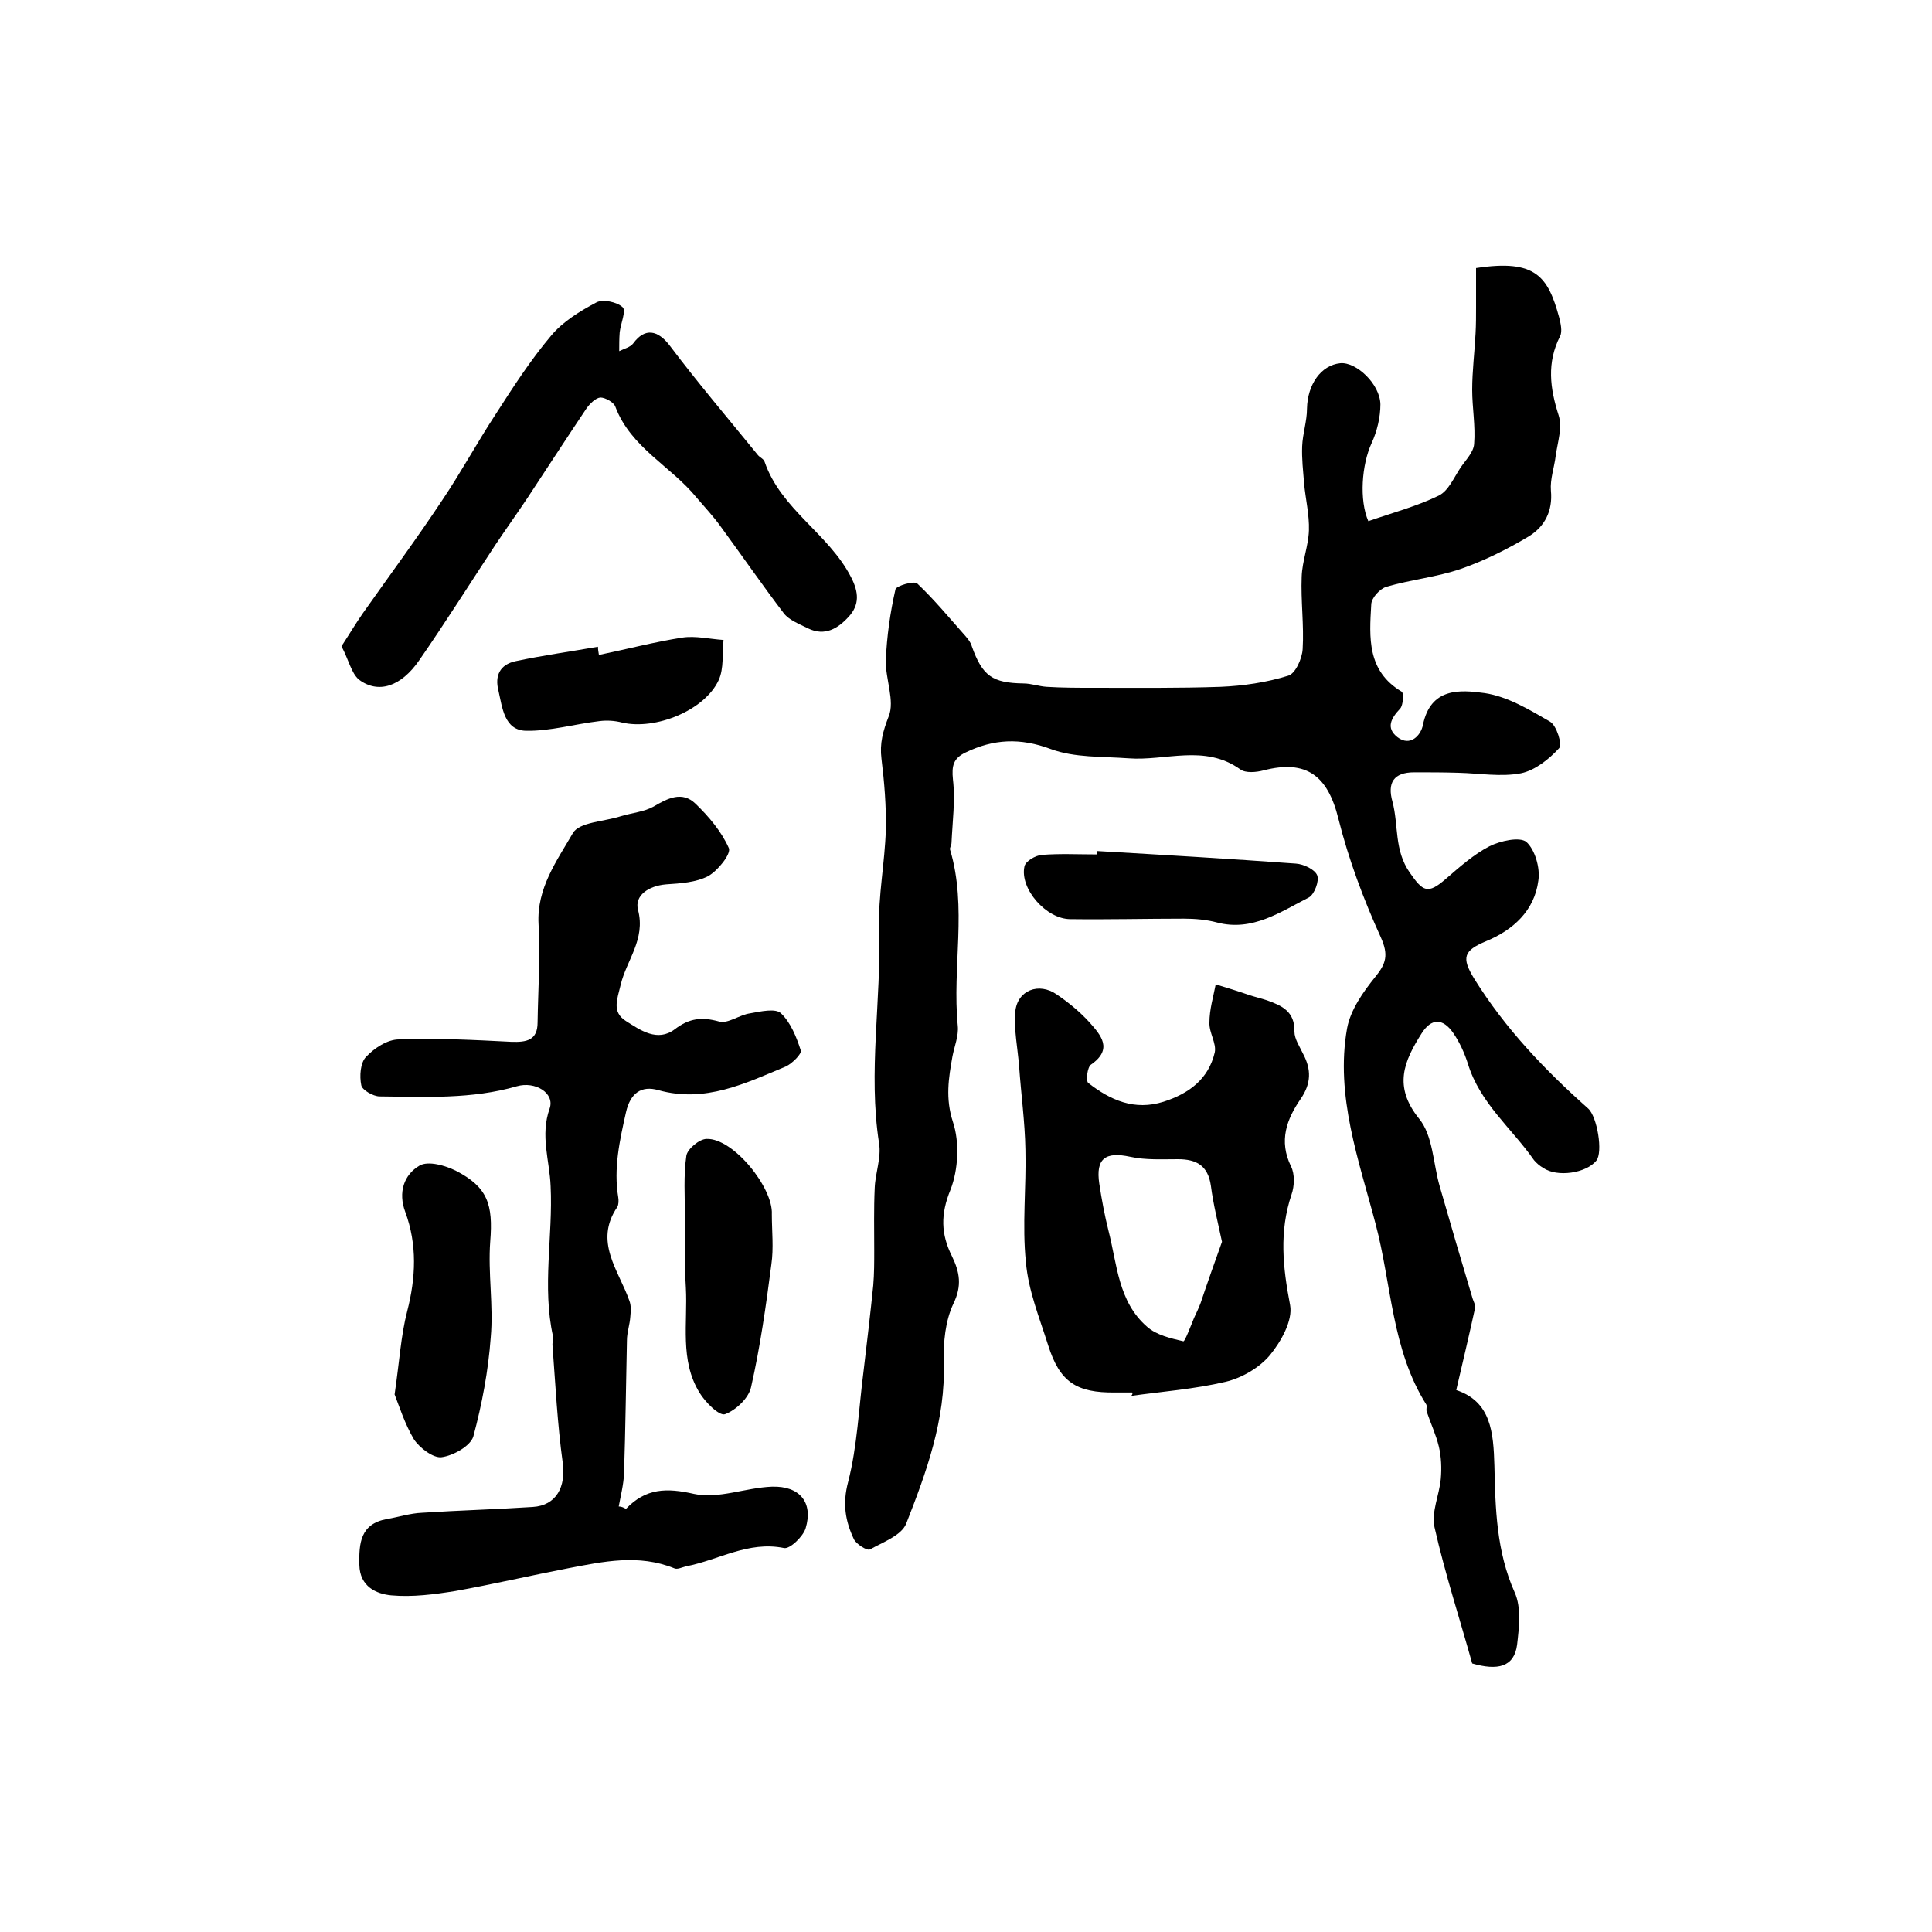 <?xml version="1.0" encoding="utf-8"?>
<!-- Generator: Adobe Illustrator 22.0.0, SVG Export Plug-In . SVG Version: 6.00 Build 0)  -->
<svg version="1.1" id="图层_1" xmlns="http://www.w3.org/2000/svg" xmlns:xlink="http://www.w3.org/1999/xlink" x="0px" y="0px"
	 viewBox="0 0 400 400" style="enable-background:new 0 0 400 400;" xml:space="preserve">
<style type="text/css">
	.st0{fill:#FFFFFF;}
</style>
<g>
	
	<path d="M283.3,107.9c5.2-1.8,10.1-3.1,14.6-5.3c2-1,3.1-3.7,4.5-5.8c1.1-1.6,2.7-3.2,2.8-4.9c0.3-3.7-0.4-7.5-0.4-11.2
		c0-3.9,0.5-7.8,0.7-11.7c0.1-1.8,0.1-3.6,0.1-5.4c0-2.7,0-5.5,0-8.1c12.4-1.9,14.9,1.8,17.2,10.2c0.3,1.2,0.7,2.9,0.2,3.9
		c-2.8,5.5-2.1,10.8-0.3,16.4c0.8,2.5-0.2,5.5-0.6,8.3c-0.3,2.5-1.2,4.9-1,7.3c0.4,4.2-1.3,7.4-4.5,9.4c-4.5,2.7-9.3,5.1-14.2,6.8
		c-5,1.7-10.3,2.2-15.4,3.7c-1.3,0.4-3.1,2.3-3.1,3.7c-0.4,6.8-0.9,13.7,6.3,18c0.5,0.3,0.3,2.8-0.3,3.5c-1.9,2-3,4-0.6,5.9
		c2.7,2.1,4.9-0.4,5.3-2.5c1.6-7.8,7.7-7.3,12.8-6.6c4.7,0.7,9.2,3.4,13.5,5.9c1.4,0.8,2.6,4.8,1.9,5.5c-2.1,2.3-5,4.6-7.9,5.2
		c-4.2,0.8-8.6,0-12.9-0.1c-3.1-0.1-6.1-0.1-9.2-0.1c-4.3,0-5.6,2.2-4.5,6.1c1.3,4.9,0.3,10,3.6,14.7c2.7,3.9,3.7,4.5,7.4,1.3
		c2.9-2.5,5.8-5.1,9.1-6.8c2.2-1.1,6.2-2,7.6-0.9c1.8,1.6,2.9,5.4,2.5,8c-0.8,6.3-5.3,10.3-10.9,12.6c-4.5,1.9-5.1,3.3-2.4,7.7
		c6.4,10.3,14.6,18.9,23.6,26.9c1.9,1.7,3.1,9.1,1.7,10.8c-2.1,2.6-8.1,3.5-11,1.5c-0.7-0.4-1.4-1-1.9-1.6
		c-4.6-6.6-11.2-11.8-13.7-20c-0.7-2.2-1.7-4.4-3-6.3c-2.2-3.2-4.6-3.1-6.6,0.1c-3.6,5.7-5.9,10.9-0.5,17.6
		c2.9,3.5,2.9,9.3,4.3,14.1c2.2,7.7,4.5,15.5,6.8,23.2c0.2,0.6,0.6,1.3,0.5,1.9c-1.2,5.5-2.5,11-3.9,17c7.2,2.4,7.7,8.7,7.9,15.7
		c0.2,8.8,0.4,17.7,4.2,26.2c1.4,3.1,0.9,7.3,0.5,10.8c-0.6,4.7-4.1,5.4-9.3,3.9c-2.5-9-5.6-18.5-7.8-28.2c-0.7-3.1,1-6.7,1.3-10
		c0.2-2.2,0.1-4.6-0.4-6.7c-0.6-2.5-1.7-4.8-2.5-7.2c-0.2-0.5,0.1-1.1-0.1-1.5c-7.2-11.4-7.2-25-10.5-37.4
		c-3.4-13-8.4-26.5-5.9-40.5c0.7-3.8,3.3-7.5,5.8-10.6c2.3-2.8,2.8-4.6,1.2-8.2c-3.6-7.9-6.7-16.2-8.8-24.6
		c-2.2-8.9-6.6-12.3-15.5-10c-1.5,0.4-3.7,0.6-4.8-0.2c-7.4-5.3-15.5-1.7-23.2-2.3c-5.4-0.4-11.1-0.1-16-1.9
		c-6.4-2.4-11.9-2.1-17.7,0.7c-2.5,1.2-2.9,2.7-2.6,5.6c0.5,4.3-0.1,8.7-0.3,13.1c0,0.5-0.4,1-0.3,1.4c3.6,12,0.4,24.3,1.6,36.5
		c0.2,2.1-0.7,4.2-1.1,6.3c-0.8,4.5-1.5,8.7,0.1,13.6c1.4,4.2,1.1,9.9-0.5,14c-2.1,5.1-2,9.2,0.3,13.8c1.6,3.3,2.1,6.1,0.3,9.8
		c-1.7,3.6-2.1,8-2,12.1c0.4,11.9-3.6,22.8-7.8,33.5c-1,2.4-4.8,3.8-7.5,5.3c-0.6,0.3-2.8-1.1-3.3-2.1c-1.8-3.8-2.4-7.4-1.2-11.9
		c1.9-7.4,2.2-15.3,3.2-23c0.7-5.9,1.4-11.8,2-17.7c0.2-2.4,0.2-4.8,0.2-7.2c0-4.3-0.1-8.6,0.1-12.9c0.1-3.1,1.4-6.3,0.9-9.3
		c-2.3-14.8,0.5-29.6,0-44.4c-0.2-6.8,1.2-13.7,1.4-20.5c0.1-4.9-0.3-9.8-0.9-14.7c-0.4-3.2,0.3-5.7,1.5-8.8
		c1.3-3.2-0.7-7.7-0.6-11.6c0.2-4.9,0.9-9.9,2-14.7c0.2-0.7,3.8-1.8,4.5-1.2c3.6,3.4,6.7,7.2,10,10.9c0.5,0.6,1.1,1.3,1.3,2.1
		c2.2,6.2,4.3,7.6,10.7,7.7c1.6,0,3.2,0.6,4.8,0.7c3.2,0.2,6.4,0.2,9.6,0.2c8.8,0,17.6,0.1,26.4-0.2c4.7-0.2,9.5-0.9,14-2.3
		c1.5-0.4,2.9-3.6,3-5.5c0.3-5-0.4-10-0.2-15c0.1-3.2,1.4-6.4,1.5-9.6c0.1-3.2-0.7-6.5-1-9.7c-0.2-2.6-0.5-5.1-0.4-7.7
		c0.1-2.6,1-5.2,1-7.8c0.1-5,2.9-9,6.9-9.4c3.3-0.3,8.2,4.3,8.3,8.5c0,2.7-0.7,5.6-1.8,8C281.9,96.2,281.4,103.6,283.3,107.9z"/>
	<path d="M129.6,312.4c4.1-4.3,8.4-4.4,14.1-3.1c5,1.1,10.7-1.3,16.1-1.5c5.8-0.2,8.6,3.3,7,8.6c-0.5,1.7-3.3,4.4-4.5,4.1
		c-7.4-1.5-13.5,2.5-20.3,3.8c-0.8,0.2-1.8,0.7-2.4,0.4c-7.4-3-14.7-1.4-22,0c-7.8,1.5-15.5,3.3-23.3,4.7c-4.4,0.7-8.9,1.3-13.3,0.9
		c-3.1-0.3-6.5-1.8-6.6-6.3c-0.1-4.5,0.2-8.5,5.7-9.5c2.4-0.4,4.8-1.2,7.3-1.3c7.6-0.5,15.3-0.7,22.9-1.2c4.9-0.3,6.9-4.2,6.2-9.2
		c-1.1-8-1.5-16.1-2.1-24.1c-0.1-0.7,0.2-1.4,0.1-2c-2.3-10.3,0-20.8-0.5-31.1c-0.2-5.3-2.2-10.5-0.2-16.1c1.1-3.2-3-5.7-6.8-4.6
		c-9.3,2.7-18.9,2.2-28.4,2.1c-1.3,0-3.6-1.3-3.8-2.3c-0.4-1.9-0.2-4.7,1-5.9c1.7-1.8,4.4-3.6,6.8-3.6c7.8-0.3,15.5,0.1,23.3,0.5
		c3.1,0.1,5.4-0.3,5.4-4c0.1-6.8,0.6-13.7,0.2-20.4c-0.4-7.4,3.8-13.1,7.1-18.8c1.3-2.3,6.5-2.4,9.9-3.5c2.3-0.7,4.8-0.9,6.8-2
		c2.9-1.7,5.9-3.3,8.7-0.6c2.8,2.7,5.4,5.8,6.9,9.2c0.5,1.2-2.3,4.7-4.3,5.8c-2.5,1.3-5.7,1.5-8.7,1.7c-3.6,0.3-6.6,2.3-5.8,5.3
		c1.6,6.1-2.4,10.4-3.6,15.5c-0.7,3-1.9,5.6,1.1,7.5c3,1.9,6.5,4.4,10.1,1.7c3-2.3,5.6-2.6,9.2-1.6c1.8,0.5,4.2-1.4,6.4-1.7
		c2.2-0.4,5.3-1.1,6.4,0c2,1.9,3.2,4.9,4.1,7.7c0.2,0.7-1.8,2.7-3.1,3.3c-8.4,3.5-16.7,7.6-26.4,4.9c-3.5-1-5.8,0.6-6.7,4.6
		c-1.3,5.8-2.6,11.6-1.6,17.6c0.1,0.6,0.1,1.5-0.2,2c-4.9,7.2,0.3,13.1,2.5,19.4c0.4,1,0.3,2.2,0.2,3.3c-0.1,1.6-0.7,3.3-0.7,4.9
		c-0.2,9.2-0.3,18.4-0.6,27.6c-0.1,2.3-0.7,4.6-1.1,6.8C128.6,311.9,129.1,312.1,129.6,312.4z"/>
	<path d="M234.4,288.3c-1.2,0-2.3,0-3.5,0c-8.1,0.1-11.5-2.2-13.9-9.8c-1.8-5.7-4.1-11.3-4.6-17.2c-0.8-7.7,0.1-15.5-0.1-23.3
		c-0.1-5.7-0.9-11.5-1.3-17.2c-0.3-3.8-1.1-7.6-0.8-11.3c0.4-4.5,4.9-6.2,8.6-3.6c2.5,1.7,4.8,3.6,6.8,5.8c2.3,2.6,4.9,5.5,0.3,8.7
		c-0.8,0.5-1.1,3.4-0.6,3.8c4.6,3.6,9.6,5.8,15.6,3.9c5.3-1.7,9.3-4.7,10.6-10.2c0.4-1.9-1.2-4.1-1.1-6.2c0-2.7,0.8-5.3,1.3-7.9
		c2.3,0.7,4.6,1.4,6.9,2.2c1.2,0.4,2.5,0.7,3.7,1.1c3.1,1.1,5.8,2.3,5.7,6.5c0,1.5,1.1,3.1,1.8,4.6c1.7,3.2,1.7,6.1-0.5,9.3
		c-2.9,4.2-4.6,8.7-2,14c0.8,1.6,0.7,4.1,0.1,5.8c-2.6,7.7-1.8,15.1-0.3,22.9c0.6,3.2-1.9,7.6-4.2,10.4c-2.2,2.6-5.8,4.7-9.2,5.5
		c-6.4,1.5-13,2-19.5,2.9C234.5,288.7,234.5,288.5,234.4,288.3z M253,257.1c-0.8-3.8-1.8-7.7-2.3-11.6c-0.6-4.2-3-5.5-6.8-5.5
		c-3.3,0-6.7,0.2-9.9-0.5c-5.1-1.1-7.2,0.3-6.4,5.6c0.5,3.3,1.1,6.5,1.9,9.7c1.8,7,2,14.7,8,19.9c1.9,1.7,4.9,2.4,7.5,3
		c0.3,0.1,1.5-3.1,2.2-4.8c0.5-1.1,1-2.1,1.4-3.2C250,265.5,251.5,261.3,253,257.1z"/>
	<path d="M70.7,133.8c1.7-2.6,3-4.8,4.4-6.8c5.5-7.8,11.2-15.5,16.5-23.5c3.9-5.8,7.2-11.9,11-17.7c3.6-5.6,7.2-11.2,11.5-16.3
		c2.4-2.9,6-5.1,9.4-6.9c1.3-0.7,4.2-0.1,5.4,1c0.8,0.7-0.4,3.4-0.6,5.2c-0.1,1.3-0.1,2.6-0.1,3.9c1-0.5,2.3-0.8,2.9-1.6
		c2.4-3.3,5.1-2.8,7.6,0.5c5.8,7.7,12.1,15.1,18.2,22.6c0.4,0.5,1.2,0.8,1.4,1.4c3.4,9.9,13.3,14.9,17.9,23.9
		c1.6,3.1,1.8,5.7-0.5,8.2c-2.2,2.4-4.9,4.1-8.4,2.4c-1.8-0.9-3.9-1.7-5-3.1c-4.5-5.9-8.7-12-13.1-18c-1.5-2.1-3.3-4-5-6
		c-5.3-6.5-13.6-10.3-16.8-18.8c-0.3-0.9-2.1-1.9-3.1-1.9c-1,0.1-2.2,1.3-2.9,2.3c-4.1,6.1-8.1,12.3-12.2,18.5
		c-2.2,3.3-4.5,6.5-6.7,9.8c-5.2,7.9-10.3,16-15.7,23.8c-3.8,5.5-8.5,7-12.5,4C72.7,139.3,72.2,136.6,70.7,133.8z"/>
	<path d="M81.7,288.7c1-6.8,1.3-12.2,2.6-17.2c1.8-7,2.1-13.8-0.4-20.6c-1.5-4-0.3-7.7,3-9.6c1.8-1,5.3,0,7.5,1.1
		c6.6,3.4,7.7,7,7.1,14.6c-0.5,6.6,0.7,13.3,0.1,19.9c-0.5,6.9-1.8,13.8-3.6,20.5c-0.6,2-4.2,4-6.6,4.3c-1.7,0.2-4.5-1.9-5.7-3.7
		C83.8,294.8,82.6,291,81.7,288.7z"/>
	<path d="M159.8,251.4c0,3.5,0.4,7-0.1,10.4c-1.1,8.5-2.3,17-4.2,25.4c-0.5,2.3-3.2,4.8-5.4,5.6c-1.2,0.4-4.1-2.5-5.3-4.5
		c-4.1-6.7-2.4-14.4-2.8-21.7c-0.3-4.9-0.2-9.8-0.2-14.8c0-4.2-0.3-8.4,0.3-12.5c0.2-1.4,2.7-3.5,4.2-3.5
		C151.8,235.6,160.1,245.9,159.8,251.4z"/>
	<path d="M227.2,176.2c13.7,0.8,27.4,1.6,41.1,2.6c1.6,0.1,3.9,1.2,4.4,2.4c0.5,1.2-0.6,4-1.7,4.6c-5.9,3-11.7,7.1-19,5.2
		c-2.2-0.6-4.6-0.8-6.9-0.8c-7.8,0-15.7,0.2-23.5,0.1c-5,0-10.5-6.3-9.5-10.9c0.2-1.1,2.3-2.3,3.6-2.4c3.8-0.3,7.6-0.1,11.5-0.1
		C227.2,176.6,227.2,176.4,227.2,176.2z"/>
	<path d="M124,135.6c5.8-1.2,11.5-2.7,17.3-3.6c2.7-0.4,5.6,0.3,8.5,0.5c-0.3,2.8,0.1,5.9-1,8.3c-2.9,6.3-13.1,10.4-20,8.8
		c-1.5-0.4-3.2-0.5-4.7-0.3c-5.1,0.6-10.2,2.1-15.2,2c-4.5-0.1-4.9-4.8-5.7-8.3c-0.8-3.1,0.3-5.4,3.5-6.1c5.6-1.2,11.4-2,17.1-3
		C123.8,134.4,123.9,135,124,135.6z"/>
	
</g>
</svg>
